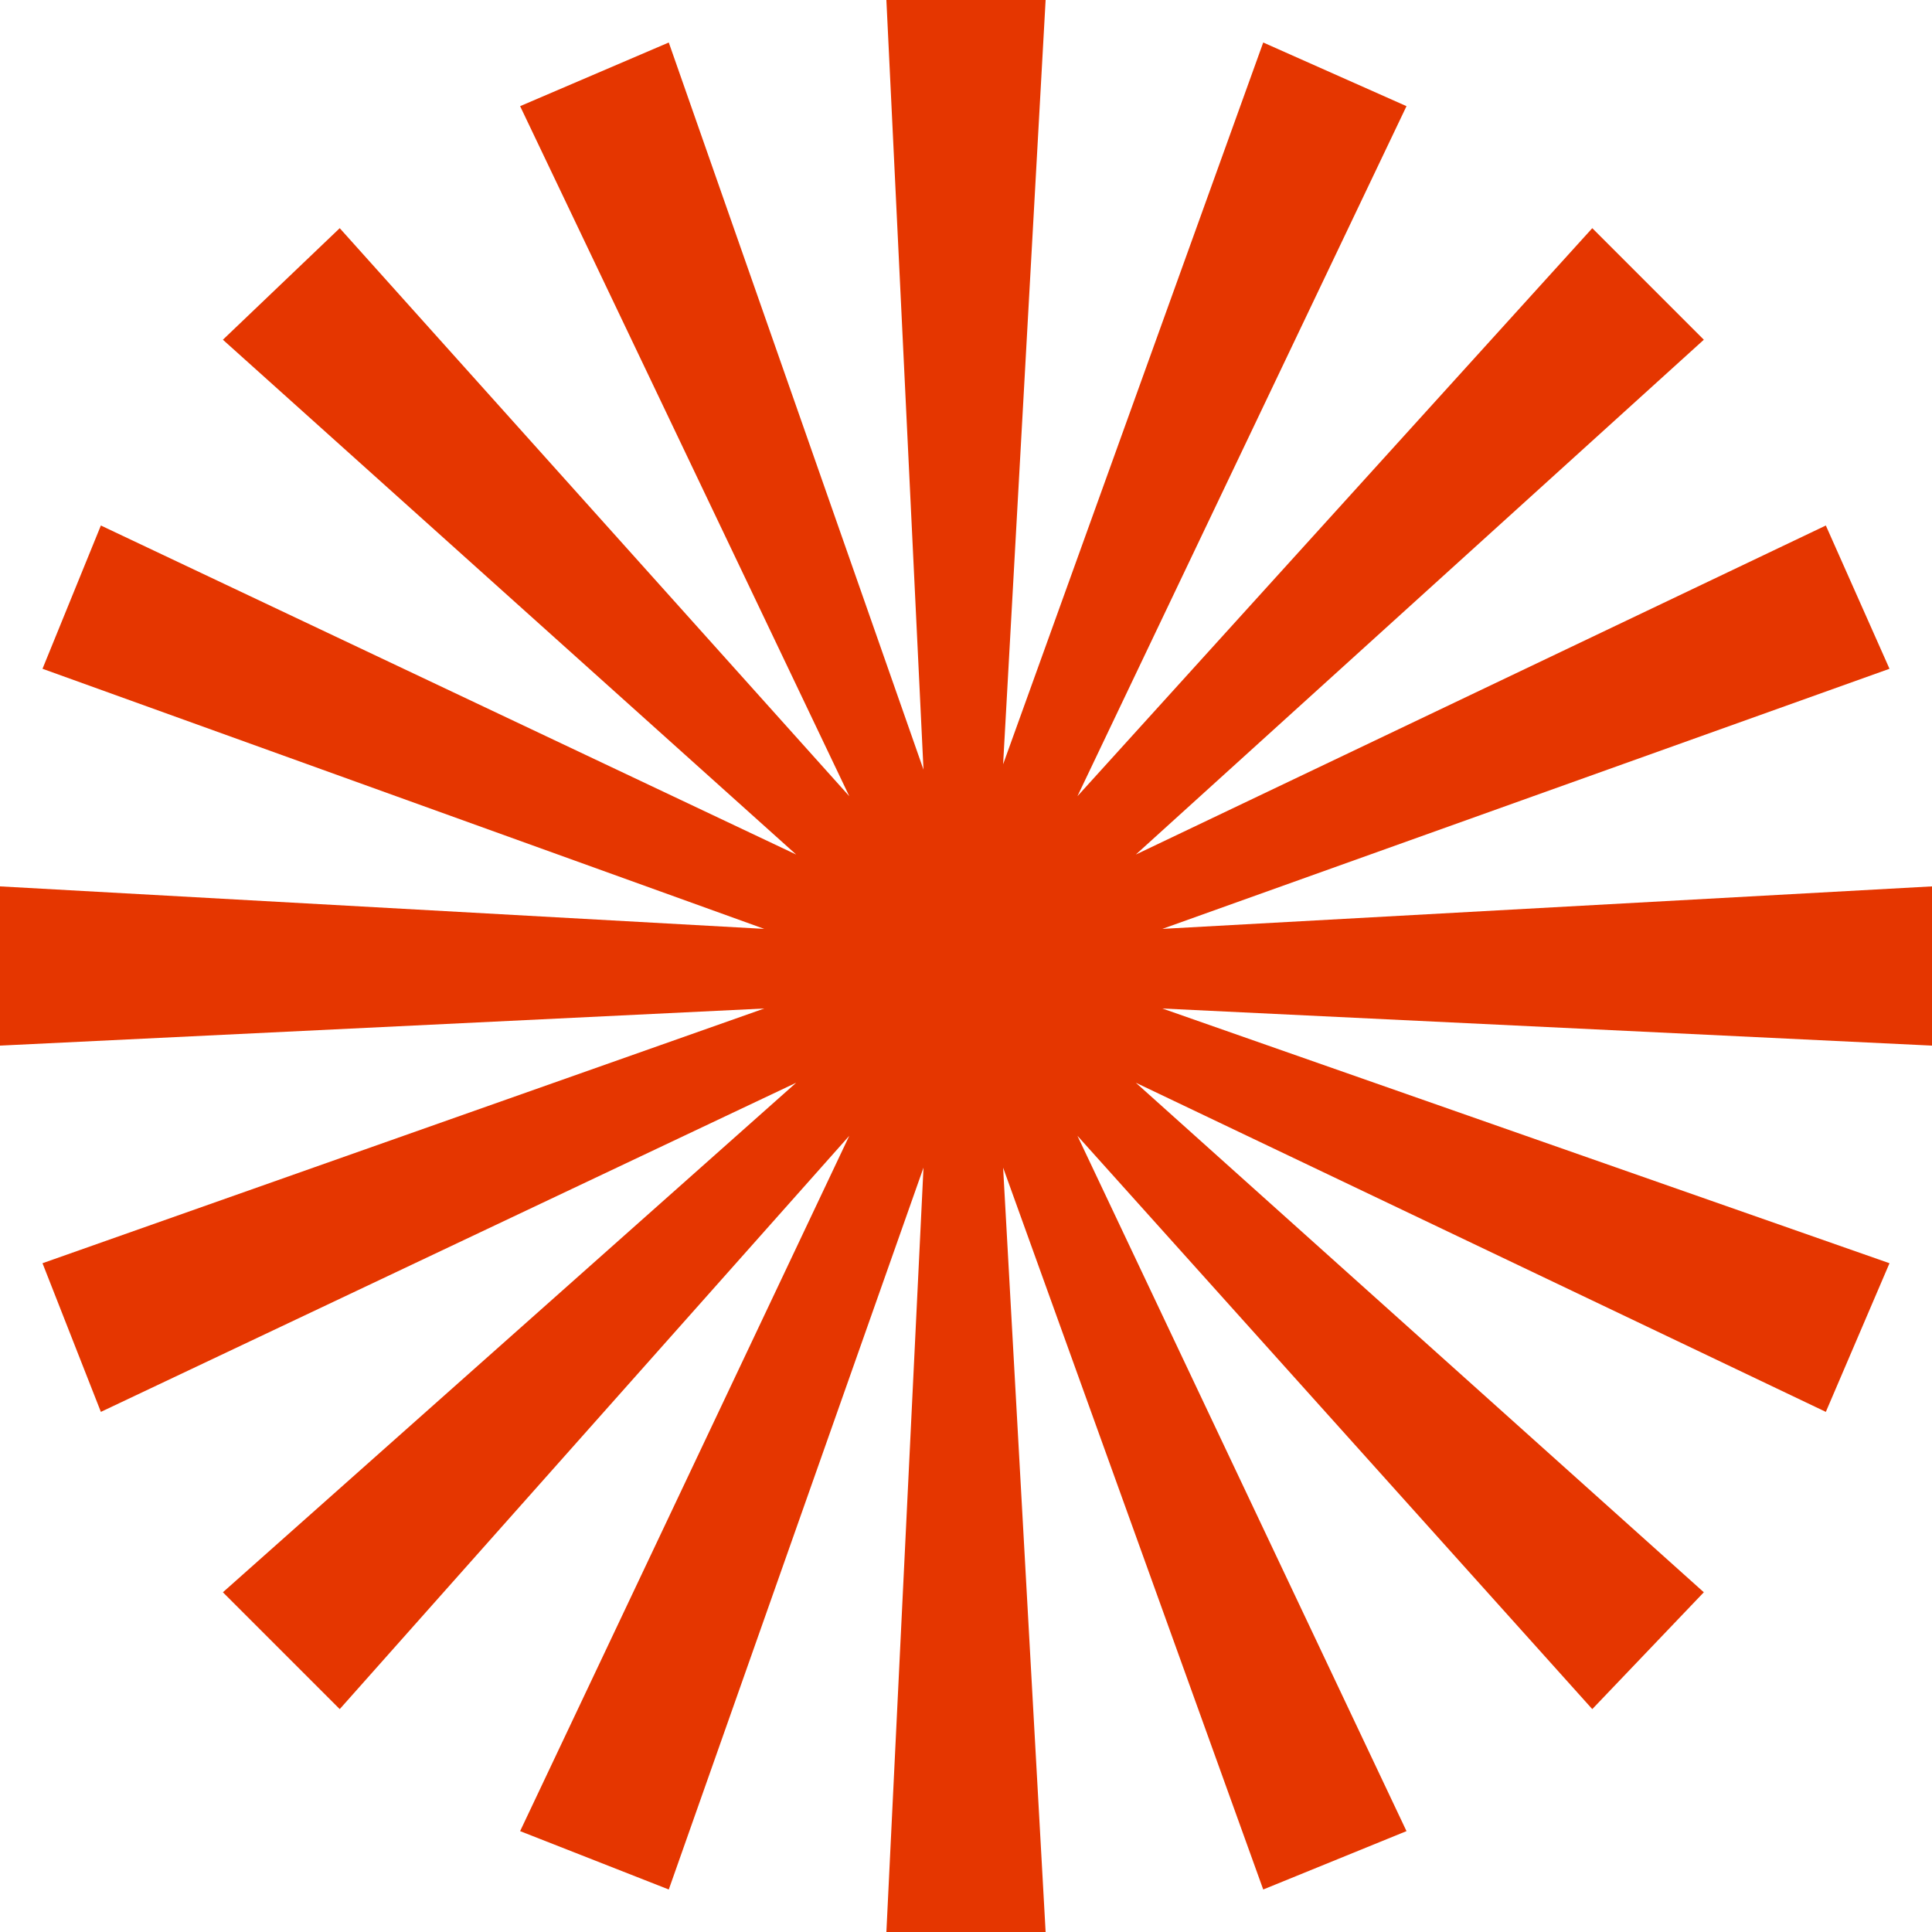 <?xml version="1.0" encoding="UTF-8"?> <svg xmlns="http://www.w3.org/2000/svg" width="19" height="19" viewBox="0 0 19 19" fill="none"> <path d="M8.717 19L9.082 11.483L6.577 18.582L5.115 18.008L8.352 11.17L3.341 16.808L2.192 15.659L7.83 10.648L0.992 13.885L0.418 12.423L7.516 9.918L0 10.283V8.717L7.516 9.135L0.418 6.577L0.992 5.168L7.83 8.404L2.192 3.341L3.341 2.244L8.352 7.83L5.115 1.044L6.577 0.418L9.082 7.569L8.717 0H10.283L9.865 7.516L12.423 0.418L13.832 1.044L10.596 7.83L15.659 2.244L16.756 3.341L11.17 8.404L17.956 5.168L18.582 6.577L11.431 9.135L19 8.717V10.283L11.431 9.918L18.582 12.423L17.956 13.885L11.17 10.648L16.756 15.659L15.659 16.808L10.596 11.17L13.832 18.008L12.423 18.582L9.865 11.483L10.283 19H8.717Z" fill="#E53600"></path> </svg> 